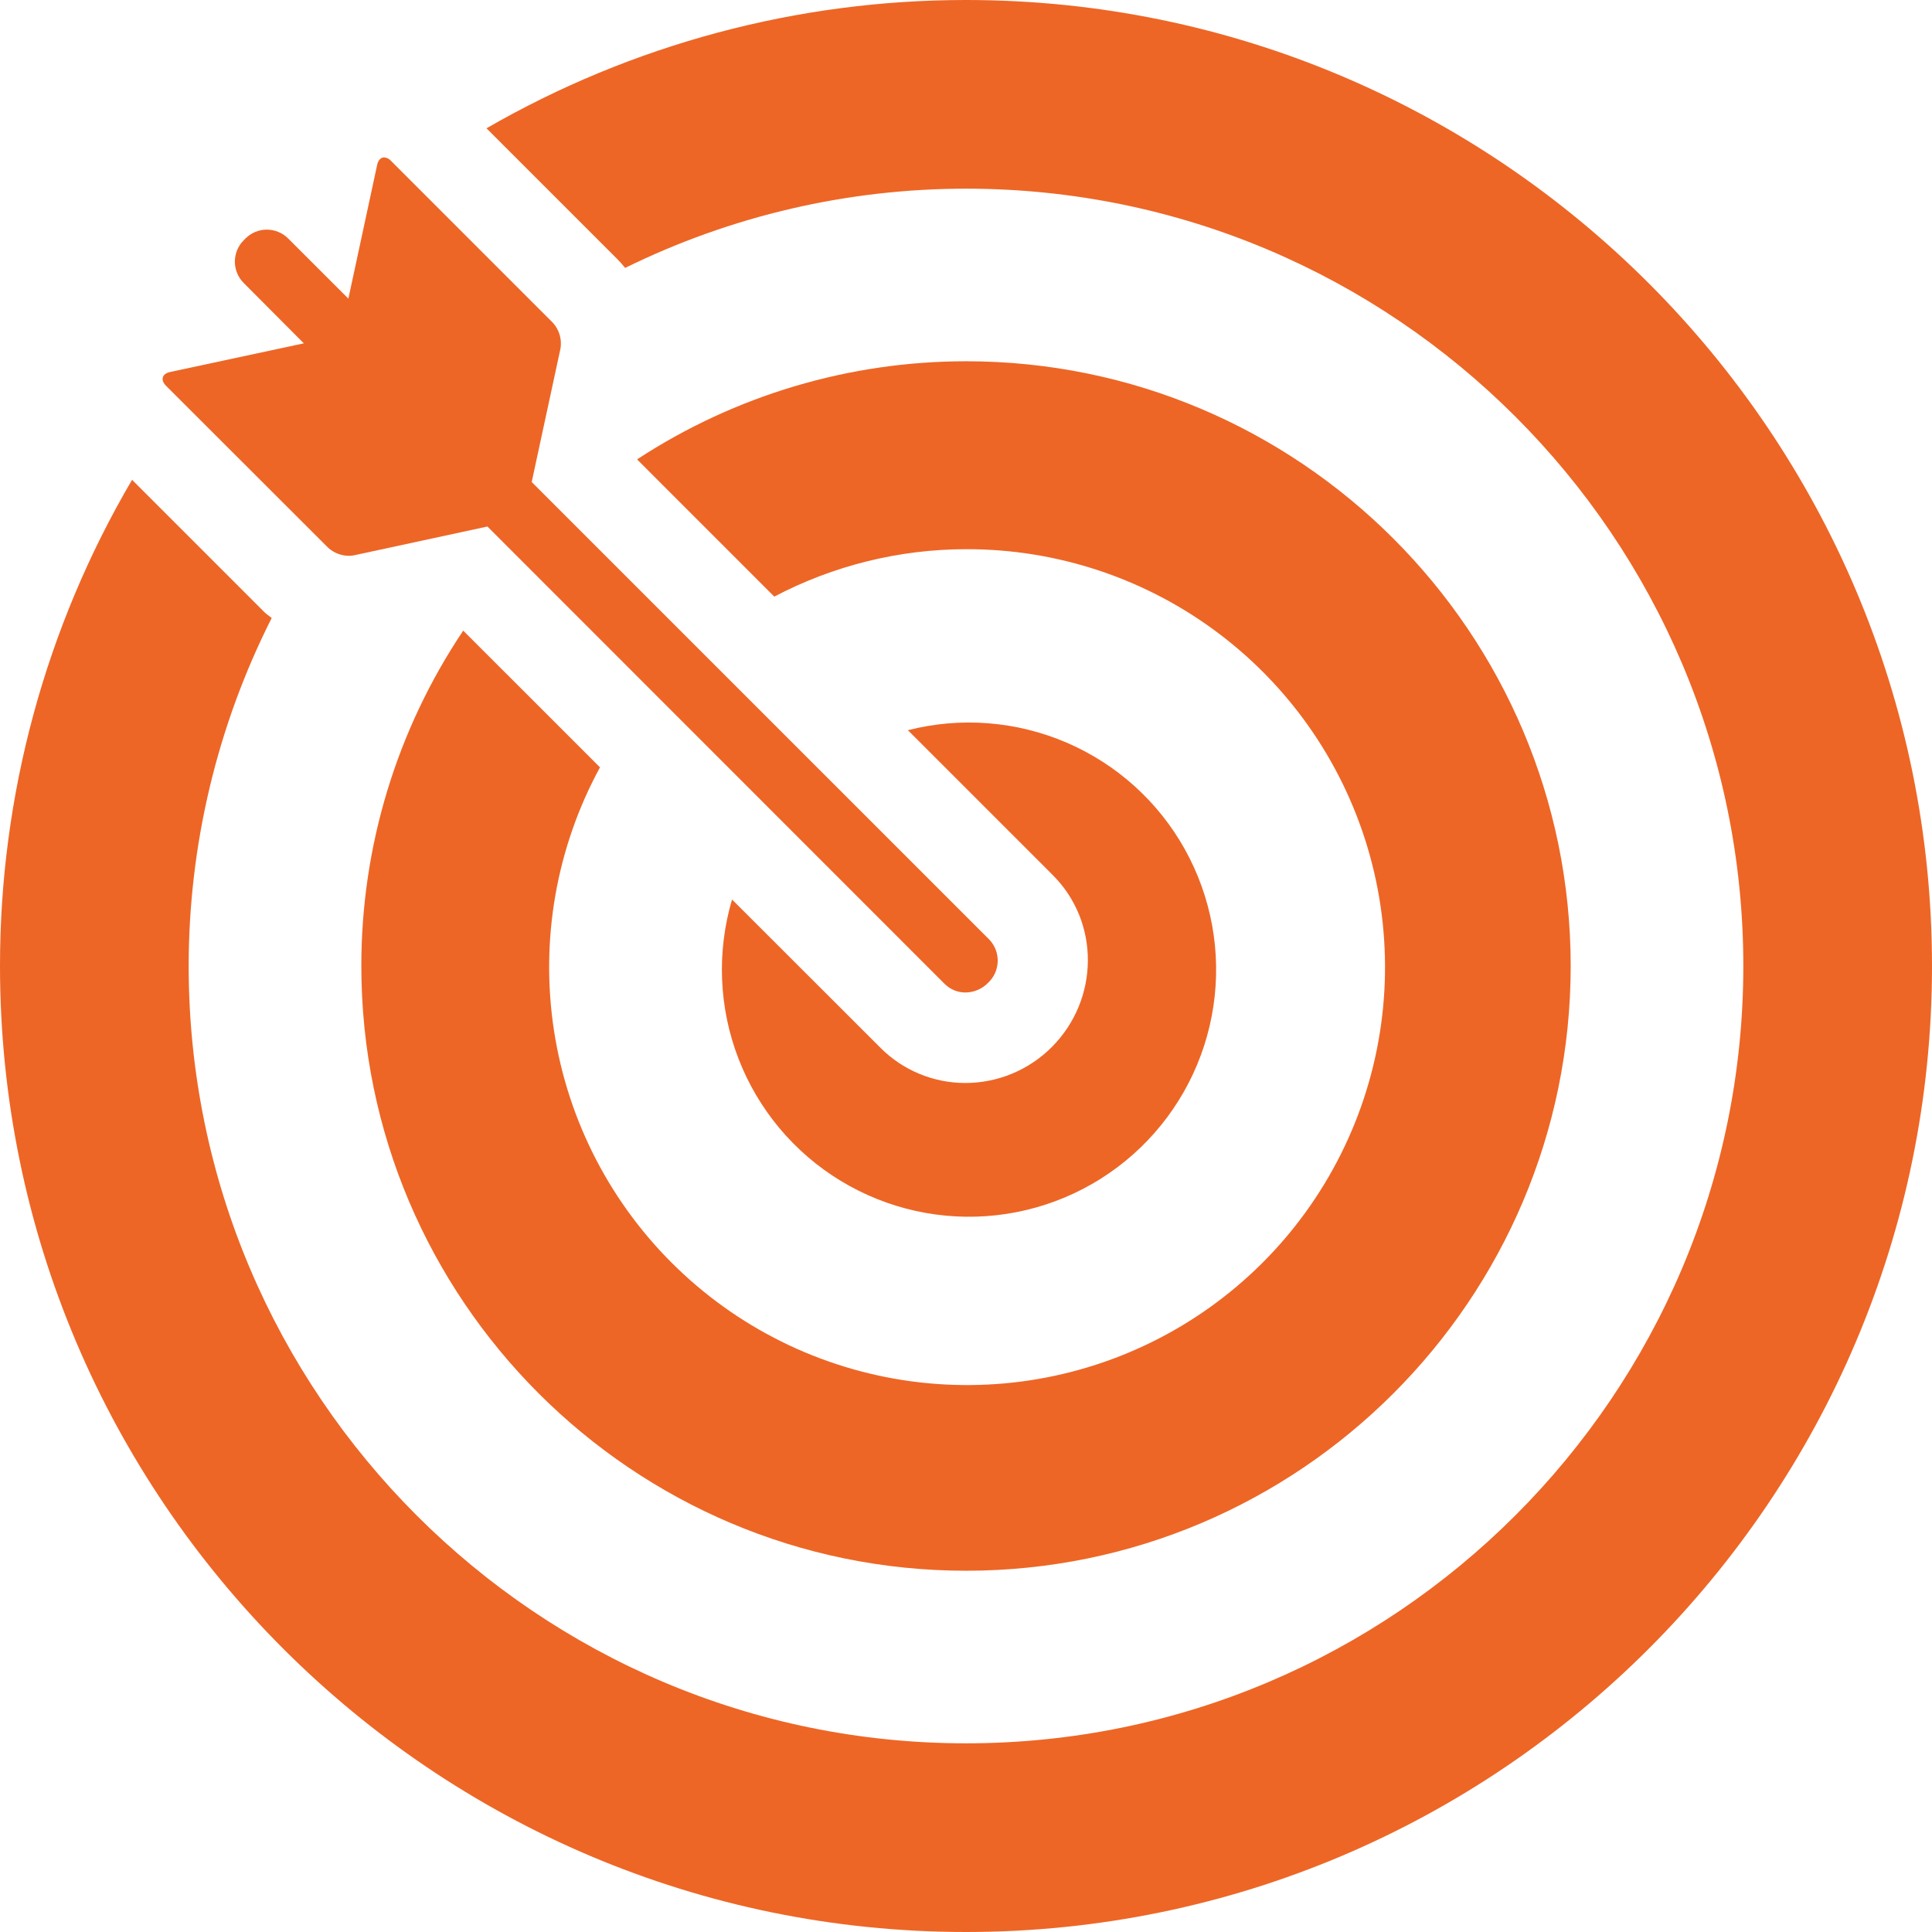 <?xml version="1.0" encoding="UTF-8"?> <svg xmlns="http://www.w3.org/2000/svg" width="76" height="76" viewBox="0 0 76 76" fill="none"><path d="M37.978 42.602C37.356 42.603 36.741 42.481 36.167 42.243C35.593 42.005 35.071 41.656 34.633 41.215L28.797 35.385C28.188 37.442 28.277 39.643 29.05 41.645C29.823 43.647 31.236 45.337 33.07 46.451C34.904 47.565 37.055 48.041 39.188 47.805C41.321 47.569 43.315 46.634 44.861 45.146C46.407 43.657 47.417 41.7 47.733 39.577C48.05 37.455 47.655 35.288 46.611 33.413C45.567 31.538 43.932 30.062 41.961 29.214C39.989 28.366 37.793 28.193 35.714 28.724L41.418 34.428C43.267 36.277 43.252 39.302 41.377 41.187C40.931 41.635 40.401 41.99 39.818 42.233C39.235 42.476 38.609 42.601 37.978 42.602Z" fill="#ED6626"></path><path d="M18.222 24.807C15.605 28.709 14.21 33.302 14.214 38C14.214 51.117 24.887 61.789 38.003 61.789C51.119 61.789 61.787 51.117 61.787 38C61.787 24.883 51.116 14.211 38 14.211C33.403 14.212 28.907 15.553 25.061 18.071L30.458 23.469C32.784 22.247 35.372 21.606 38 21.604C41.603 21.594 45.11 22.769 47.98 24.947C50.851 27.125 52.927 30.185 53.888 33.658C54.849 37.131 54.643 40.823 53.301 44.167C51.959 47.511 49.556 50.322 46.461 52.167C43.366 54.012 39.751 54.789 36.171 54.378C32.591 53.968 29.245 52.393 26.648 49.895C24.05 47.398 22.345 44.116 21.795 40.555C21.245 36.994 21.879 33.351 23.602 30.186L18.222 24.807Z" fill="#ED6626"></path><path d="M38 2.27851e-06C31.378 -0.002 24.872 1.738 19.137 5.047L24.274 10.183C24.386 10.296 24.492 10.415 24.592 10.539C28.763 8.487 33.351 7.421 38 7.422C54.861 7.422 68.578 21.139 68.578 38C68.578 54.861 54.859 68.578 38 68.578C21.14 68.578 7.422 54.859 7.422 38C7.424 33.244 8.542 28.555 10.688 24.31C10.591 24.228 10.481 24.161 10.391 24.071L5.195 18.875C1.79 24.673 -0.003 31.276 4.15845e-06 38C4.15845e-06 58.953 17.047 76 38 76C58.953 76 76 58.953 76 38C76 17.047 58.953 2.27851e-06 38 2.27851e-06Z" fill="#ED6626"></path><path d="M12.914 21.552C13.139 21.753 13.43 21.864 13.732 21.865C13.793 21.865 13.854 21.859 13.915 21.847L19.174 20.712L37.153 38.698C37.261 38.807 37.389 38.893 37.531 38.953C37.672 39.012 37.824 39.042 37.978 39.042C38.144 39.041 38.308 39.007 38.461 38.941C38.614 38.876 38.752 38.781 38.868 38.662C38.985 38.553 39.079 38.421 39.144 38.276C39.209 38.13 39.244 37.972 39.248 37.812C39.251 37.653 39.222 37.494 39.163 37.345C39.104 37.197 39.016 37.062 38.904 36.948L20.916 18.961L22.05 13.702C22.078 13.524 22.066 13.342 22.015 13.169C21.963 12.996 21.874 12.836 21.754 12.702L15.381 6.328C15.313 6.249 15.217 6.2 15.113 6.191C14.983 6.191 14.878 6.295 14.836 6.488L13.704 11.747L11.336 9.381C11.226 9.271 11.095 9.183 10.951 9.124C10.807 9.064 10.652 9.033 10.496 9.033C10.34 9.033 10.185 9.064 10.041 9.124C9.897 9.183 9.766 9.271 9.656 9.381L9.622 9.417L9.586 9.453C9.364 9.675 9.239 9.977 9.239 10.292C9.239 10.607 9.364 10.909 9.586 11.131L11.952 13.506L6.693 14.633C6.372 14.701 6.301 14.945 6.533 15.178L12.914 21.552Z" fill="#ED6626"></path></svg> 